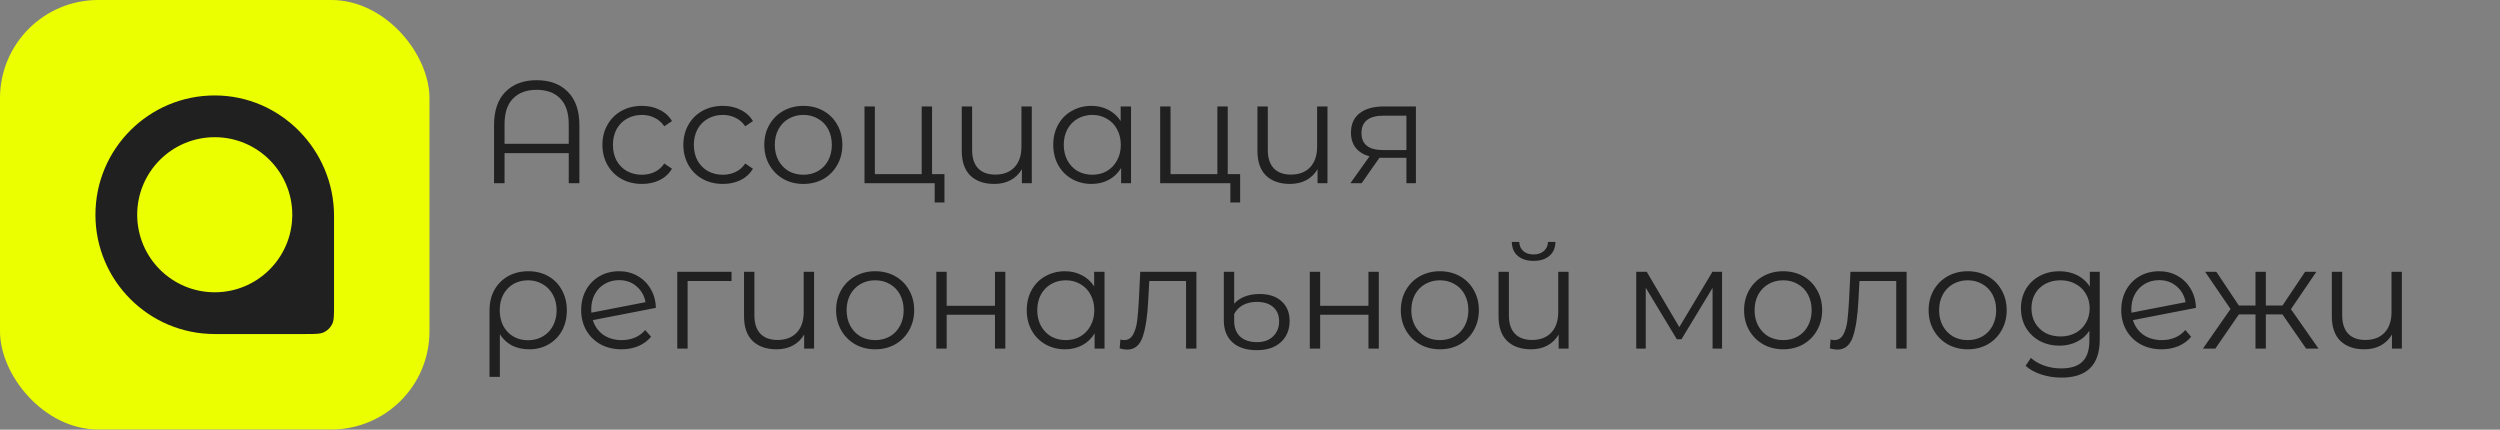 <?xml version="1.0" encoding="UTF-8"?> <svg xmlns="http://www.w3.org/2000/svg" width="1542" height="265" viewBox="0 0 1542 265" fill="none"><rect x="0" y="0" width="1542" height="265" fill="#808080" stroke="none"/><rect width="264.901" height="264.901" rx="60.549" fill="#EBFF00"></rect><path fill-rule="evenodd" clip-rule="evenodd" d="M58.867 132.451C58.867 173.09 91.812 206.034 132.451 206.034H188.374C194.556 206.034 197.647 206.034 200.008 204.831C202.084 203.773 203.773 202.084 204.831 200.008C206.034 197.647 206.034 194.556 206.034 188.374V133.187C206.034 133.309 206.034 133.248 206.033 133.187H206.031C206.032 133.064 206.033 133.125 206.033 133.187H206.034C206.034 92.547 173.09 58.867 132.451 58.867C91.812 58.867 58.867 91.812 58.867 132.451ZM84.621 132.451C84.621 158.866 106.035 180.28 132.451 180.28C158.62 180.28 179.881 159.263 180.274 133.187C180.278 132.942 180.28 132.696 180.28 132.451C180.28 106.035 158.866 84.621 132.451 84.621C106.035 84.621 84.621 106.035 84.621 132.451Z" fill="#202020"></path><path d="M331 49.46C339.16 49.46 345.58 51.86 350.26 56.66C355 61.4 357.37 68.27 357.37 77.27V113H350.8V94.46H311.2V113H304.72V77.27C304.72 68.27 307.06 61.4 311.74 56.66C316.48 51.86 322.9 49.46 331 49.46ZM350.8 88.7V76.64C350.8 69.62 349.06 64.34 345.58 60.8C342.1 57.2 337.24 55.4 331 55.4C324.76 55.4 319.9 57.2 316.42 60.8C312.94 64.34 311.2 69.62 311.2 76.64V88.7H350.8ZM395.96 113.45C391.28 113.45 387.08 112.43 383.36 110.39C379.7 108.35 376.82 105.5 374.72 101.84C372.62 98.12 371.57 93.95 371.57 89.33C371.57 84.71 372.62 80.57 374.72 76.91C376.82 73.25 379.7 70.4 383.36 68.36C387.08 66.32 391.28 65.3 395.96 65.3C400.04 65.3 403.67 66.11 406.85 67.73C410.09 69.29 412.64 71.6 414.5 74.66L409.73 77.9C408.17 75.56 406.19 73.82 403.79 72.68C401.39 71.48 398.78 70.88 395.96 70.88C392.54 70.88 389.45 71.66 386.69 73.22C383.99 74.72 381.86 76.88 380.3 79.7C378.8 82.52 378.05 85.73 378.05 89.33C378.05 92.99 378.8 96.23 380.3 99.05C381.86 101.81 383.99 103.97 386.69 105.53C389.45 107.03 392.54 107.78 395.96 107.78C398.78 107.78 401.39 107.21 403.79 106.07C406.19 104.93 408.17 103.19 409.73 100.85L414.5 104.09C412.64 107.15 410.09 109.49 406.85 111.11C403.61 112.67 399.98 113.45 395.96 113.45ZM445.882 113.45C441.202 113.45 437.002 112.43 433.282 110.39C429.622 108.35 426.742 105.5 424.642 101.84C422.542 98.12 421.492 93.95 421.492 89.33C421.492 84.71 422.542 80.57 424.642 76.91C426.742 73.25 429.622 70.4 433.282 68.36C437.002 66.32 441.202 65.3 445.882 65.3C449.962 65.3 453.592 66.11 456.772 67.73C460.012 69.29 462.562 71.6 464.422 74.66L459.652 77.9C458.092 75.56 456.112 73.82 453.712 72.68C451.312 71.48 448.702 70.88 445.882 70.88C442.462 70.88 439.372 71.66 436.612 73.22C433.912 74.72 431.782 76.88 430.222 79.7C428.722 82.52 427.972 85.73 427.972 89.33C427.972 92.99 428.722 96.23 430.222 99.05C431.782 101.81 433.912 103.97 436.612 105.53C439.372 107.03 442.462 107.78 445.882 107.78C448.702 107.78 451.312 107.21 453.712 106.07C456.112 104.93 458.092 103.19 459.652 100.85L464.422 104.09C462.562 107.15 460.012 109.49 456.772 111.11C453.532 112.67 449.902 113.45 445.882 113.45ZM495.534 113.45C490.974 113.45 486.864 112.43 483.204 110.39C479.544 108.29 476.664 105.41 474.564 101.75C472.464 98.09 471.414 93.95 471.414 89.33C471.414 84.71 472.464 80.57 474.564 76.91C476.664 73.25 479.544 70.4 483.204 68.36C486.864 66.32 490.974 65.3 495.534 65.3C500.094 65.3 504.204 66.32 507.864 68.36C511.524 70.4 514.374 73.25 516.414 76.91C518.514 80.57 519.564 84.71 519.564 89.33C519.564 93.95 518.514 98.09 516.414 101.75C514.374 105.41 511.524 108.29 507.864 110.39C504.204 112.43 500.094 113.45 495.534 113.45ZM495.534 107.78C498.894 107.78 501.894 107.03 504.534 105.53C507.234 103.97 509.334 101.78 510.834 98.96C512.334 96.14 513.084 92.93 513.084 89.33C513.084 85.73 512.334 82.52 510.834 79.7C509.334 76.88 507.234 74.72 504.534 73.22C501.894 71.66 498.894 70.88 495.534 70.88C492.174 70.88 489.144 71.66 486.444 73.22C483.804 74.72 481.704 76.88 480.144 79.7C478.644 82.52 477.894 85.73 477.894 89.33C477.894 92.93 478.644 96.14 480.144 98.96C481.704 101.78 483.804 103.97 486.444 105.53C489.144 107.03 492.174 107.78 495.534 107.78ZM582.541 107.42V124.88H576.511V113H533.221V65.66H539.611V107.42H568.501V65.66H574.891V107.42H582.541ZM636.414 65.66V113H630.294V104.36C628.614 107.24 626.304 109.49 623.364 111.11C620.424 112.67 617.064 113.45 613.284 113.45C607.044 113.45 602.124 111.74 598.524 108.32C594.984 104.84 593.214 99.77 593.214 93.11V65.66H599.604V92.48C599.604 97.46 600.834 101.24 603.294 103.82C605.754 106.4 609.294 107.69 613.914 107.69C618.894 107.69 622.824 106.19 625.704 103.19C628.584 100.13 630.024 95.9 630.024 90.5V65.66H636.414ZM697.618 65.66V113H691.498V103.64C689.578 106.82 687.028 109.25 683.848 110.93C680.728 112.61 677.188 113.45 673.228 113.45C668.788 113.45 664.768 112.43 661.168 110.39C657.568 108.35 654.748 105.5 652.708 101.84C650.668 98.18 649.648 94.01 649.648 89.33C649.648 84.65 650.668 80.48 652.708 76.82C654.748 73.16 657.568 70.34 661.168 68.36C664.768 66.32 668.788 65.3 673.228 65.3C677.068 65.3 680.518 66.11 683.578 67.73C686.698 69.29 689.248 71.6 691.228 74.66V65.66H697.618ZM673.768 107.78C677.068 107.78 680.038 107.03 682.678 105.53C685.378 103.97 687.478 101.78 688.978 98.96C690.538 96.14 691.318 92.93 691.318 89.33C691.318 85.73 690.538 82.52 688.978 79.7C687.478 76.88 685.378 74.72 682.678 73.22C680.038 71.66 677.068 70.88 673.768 70.88C670.408 70.88 667.378 71.66 664.678 73.22C662.038 74.72 659.938 76.88 658.378 79.7C656.878 82.52 656.128 85.73 656.128 89.33C656.128 92.93 656.878 96.14 658.378 98.96C659.938 101.78 662.038 103.97 664.678 105.53C667.378 107.03 670.408 107.78 673.768 107.78ZM764.914 107.42V124.88H758.884V113H715.594V65.66H721.984V107.42H750.874V65.66H757.264V107.42H764.914ZM818.787 65.66V113H812.667V104.36C810.987 107.24 808.677 109.49 805.737 111.11C802.797 112.67 799.437 113.45 795.657 113.45C789.417 113.45 784.497 111.74 780.897 108.32C777.357 104.84 775.587 99.77 775.587 93.11V65.66H781.977V92.48C781.977 97.46 783.207 101.24 785.667 103.82C788.127 106.4 791.667 107.69 796.287 107.69C801.267 107.69 805.197 106.19 808.077 103.19C810.957 100.13 812.397 95.9 812.397 90.5V65.66H818.787ZM873.331 65.66V113H867.481V97.34H852.631H850.831L839.851 113H832.921L844.711 96.44C841.051 95.42 838.231 93.68 836.251 91.22C834.271 88.76 833.281 85.64 833.281 81.86C833.281 76.58 835.081 72.56 838.681 69.8C842.281 67.04 847.201 65.66 853.441 65.66H873.331ZM839.761 82.04C839.761 89.06 844.231 92.57 853.171 92.57H867.481V71.33H853.621C844.381 71.33 839.761 74.9 839.761 82.04ZM325.87 167.3C330.49 167.3 334.6 168.32 338.2 170.36C341.8 172.4 344.59 175.25 346.57 178.91C348.61 182.57 349.63 186.74 349.63 191.42C349.63 196.1 348.64 200.27 346.66 203.93C344.68 207.53 341.92 210.35 338.38 212.39C334.9 214.43 330.91 215.45 326.41 215.45C322.45 215.45 318.91 214.67 315.79 213.11C312.73 211.49 310.24 209.18 308.32 206.18V232.46H301.93V191.51C301.93 186.77 302.92 182.57 304.9 178.91C306.94 175.25 309.76 172.4 313.36 170.36C317.02 168.32 321.19 167.3 325.87 167.3ZM325.69 209.87C329.05 209.87 332.08 209.09 334.78 207.53C337.48 205.97 339.58 203.78 341.08 200.96C342.58 198.14 343.33 194.96 343.33 191.42C343.33 187.88 342.58 184.7 341.08 181.88C339.58 179.06 337.48 176.87 334.78 175.31C332.08 173.69 329.05 172.88 325.69 172.88C322.33 172.88 319.3 173.66 316.6 175.22C313.96 176.78 311.89 178.97 310.39 181.79C308.95 184.55 308.23 187.73 308.23 191.33C308.23 194.93 308.95 198.14 310.39 200.96C311.89 203.78 313.96 205.97 316.6 207.53C319.3 209.09 322.33 209.87 325.69 209.87ZM383.486 209.78C386.426 209.78 389.126 209.27 391.586 208.25C394.106 207.17 396.236 205.61 397.976 203.57L401.576 207.71C399.476 210.23 396.866 212.15 393.746 213.47C390.626 214.79 387.176 215.45 383.396 215.45C378.536 215.45 374.216 214.43 370.436 212.39C366.656 210.29 363.716 207.41 361.616 203.75C359.516 200.09 358.466 195.95 358.466 191.33C358.466 186.71 359.456 182.57 361.436 178.91C363.476 175.25 366.266 172.4 369.806 170.36C373.346 168.32 377.366 167.3 381.866 167.3C386.066 167.3 389.846 168.26 393.206 170.18C396.626 172.1 399.326 174.77 401.306 178.19C403.346 181.61 404.426 185.51 404.546 189.89L365.666 197.45C366.866 201.29 369.026 204.32 372.146 206.54C375.326 208.7 379.106 209.78 383.486 209.78ZM381.866 172.79C378.566 172.79 375.596 173.57 372.956 175.13C370.376 176.63 368.336 178.76 366.836 181.52C365.396 184.22 364.676 187.34 364.676 190.88C364.676 191.78 364.706 192.44 364.766 192.86L398.156 186.38C397.436 182.42 395.606 179.18 392.666 176.66C389.726 174.08 386.126 172.79 381.866 172.79ZM451.213 173.33H424.123V215H417.733V167.66H451.213V173.33ZM502.117 167.66V215H495.997V206.36C494.317 209.24 492.007 211.49 489.067 213.11C486.127 214.67 482.767 215.45 478.987 215.45C472.747 215.45 467.827 213.74 464.227 210.32C460.687 206.84 458.917 201.77 458.917 195.11V167.66H465.307V194.48C465.307 199.46 466.537 203.24 468.997 205.82C471.457 208.4 474.997 209.69 479.617 209.69C484.597 209.69 488.527 208.19 491.407 205.19C494.287 202.13 495.727 197.9 495.727 192.5V167.66H502.117ZM539.831 215.45C535.271 215.45 531.161 214.43 527.501 212.39C523.841 210.29 520.961 207.41 518.861 203.75C516.761 200.09 515.711 195.95 515.711 191.33C515.711 186.71 516.761 182.57 518.861 178.91C520.961 175.25 523.841 172.4 527.501 170.36C531.161 168.32 535.271 167.3 539.831 167.3C544.391 167.3 548.501 168.32 552.161 170.36C555.821 172.4 558.671 175.25 560.711 178.91C562.811 182.57 563.861 186.71 563.861 191.33C563.861 195.95 562.811 200.09 560.711 203.75C558.671 207.41 555.821 210.29 552.161 212.39C548.501 214.43 544.391 215.45 539.831 215.45ZM539.831 209.78C543.191 209.78 546.191 209.03 548.831 207.53C551.531 205.97 553.631 203.78 555.131 200.96C556.631 198.14 557.381 194.93 557.381 191.33C557.381 187.73 556.631 184.52 555.131 181.7C553.631 178.88 551.531 176.72 548.831 175.22C546.191 173.66 543.191 172.88 539.831 172.88C536.471 172.88 533.441 173.66 530.741 175.22C528.101 176.72 526.001 178.88 524.441 181.7C522.941 184.52 522.191 187.73 522.191 191.33C522.191 194.93 522.941 198.14 524.441 200.96C526.001 203.78 528.101 205.97 530.741 207.53C533.441 209.03 536.471 209.78 539.831 209.78ZM577.518 167.66H583.908V188.63H613.698V167.66H620.088V215H613.698V194.12H583.908V215H577.518V167.66ZM681.27 167.66V215H675.15V205.64C673.23 208.82 670.68 211.25 667.5 212.93C664.38 214.61 660.84 215.45 656.88 215.45C652.44 215.45 648.42 214.43 644.82 212.39C641.22 210.35 638.4 207.5 636.36 203.84C634.32 200.18 633.3 196.01 633.3 191.33C633.3 186.65 634.32 182.48 636.36 178.82C638.4 175.16 641.22 172.34 644.82 170.36C648.42 168.32 652.44 167.3 656.88 167.3C660.72 167.3 664.17 168.11 667.23 169.73C670.35 171.29 672.9 173.6 674.88 176.66V167.66H681.27ZM657.42 209.78C660.72 209.78 663.69 209.03 666.33 207.53C669.03 205.97 671.13 203.78 672.63 200.96C674.19 198.14 674.97 194.93 674.97 191.33C674.97 187.73 674.19 184.52 672.63 181.7C671.13 178.88 669.03 176.72 666.33 175.22C663.69 173.66 660.72 172.88 657.42 172.88C654.06 172.88 651.03 173.66 648.33 175.22C645.69 176.72 643.59 178.88 642.03 181.7C640.53 184.52 639.78 187.73 639.78 191.33C639.78 194.93 640.53 198.14 642.03 200.96C643.59 203.78 645.69 205.97 648.33 207.53C651.03 209.03 654.06 209.78 657.42 209.78ZM737.946 167.66V215H731.556V173.33H708.876L708.246 185.03C707.766 194.87 706.626 202.43 704.826 207.71C703.026 212.99 699.816 215.63 695.196 215.63C693.936 215.63 692.406 215.39 690.606 214.91L691.056 209.42C692.136 209.66 692.886 209.78 693.306 209.78C695.766 209.78 697.626 208.64 698.886 206.36C700.146 204.08 700.986 201.26 701.406 197.9C701.826 194.54 702.186 190.1 702.486 184.58L703.296 167.66H737.946ZM775.191 215.99C768.711 215.99 763.701 214.37 760.161 211.13C756.621 207.89 754.851 203.36 754.851 197.54V167.66H761.241V187.37C762.801 185.51 764.931 184.04 767.631 182.96C770.391 181.88 773.451 181.34 776.811 181.34C782.691 181.34 787.251 182.84 790.491 185.84C793.791 188.84 795.441 192.86 795.441 197.9C795.441 203.36 793.641 207.74 790.041 211.04C786.441 214.34 781.491 215.99 775.191 215.99ZM775.281 211.04C779.541 211.04 782.871 209.84 785.271 207.44C787.731 205.04 788.961 201.92 788.961 198.08C788.961 194.48 787.761 191.6 785.361 189.44C782.961 187.28 779.571 186.2 775.191 186.2C771.951 186.2 769.101 186.86 766.641 188.18C764.241 189.5 762.441 191.33 761.241 193.67V197.99C761.241 202.07 762.471 205.28 764.931 207.62C767.451 209.9 770.901 211.04 775.281 211.04ZM807.879 167.66H814.269V188.63H844.059V167.66H850.449V215H844.059V194.12H814.269V215H807.879V167.66ZM888.141 215.45C883.581 215.45 879.471 214.43 875.811 212.39C872.151 210.29 869.271 207.41 867.171 203.75C865.071 200.09 864.021 195.95 864.021 191.33C864.021 186.71 865.071 182.57 867.171 178.91C869.271 175.25 872.151 172.4 875.811 170.36C879.471 168.32 883.581 167.3 888.141 167.3C892.701 167.3 896.811 168.32 900.471 170.36C904.131 172.4 906.981 175.25 909.021 178.91C911.121 182.57 912.171 186.71 912.171 191.33C912.171 195.95 911.121 200.09 909.021 203.75C906.981 207.41 904.131 210.29 900.471 212.39C896.811 214.43 892.701 215.45 888.141 215.45ZM888.141 209.78C891.501 209.78 894.501 209.03 897.141 207.53C899.841 205.97 901.941 203.78 903.441 200.96C904.941 198.14 905.691 194.93 905.691 191.33C905.691 187.73 904.941 184.52 903.441 181.7C901.941 178.88 899.841 176.72 897.141 175.22C894.501 173.66 891.501 172.88 888.141 172.88C884.781 172.88 881.751 173.66 879.051 175.22C876.411 176.72 874.311 178.88 872.751 181.7C871.251 184.52 870.501 187.73 870.501 191.33C870.501 194.93 871.251 198.14 872.751 200.96C874.311 203.78 876.411 205.97 879.051 207.53C881.751 209.03 884.781 209.78 888.141 209.78ZM967.498 167.66V215H961.378V206.36C959.698 209.24 957.388 211.49 954.448 213.11C951.508 214.67 948.148 215.45 944.368 215.45C938.128 215.45 933.208 213.74 929.608 210.32C926.068 206.84 924.298 201.77 924.298 195.11V167.66H930.688V194.48C930.688 199.46 931.918 203.24 934.378 205.82C936.838 208.4 940.378 209.69 944.998 209.69C949.978 209.69 953.908 208.19 956.788 205.19C959.668 202.13 961.108 197.9 961.108 192.5V167.66H967.498ZM945.898 160.91C941.818 160.91 938.578 159.89 936.178 157.85C933.778 155.81 932.548 152.93 932.488 149.21H937.078C937.138 151.55 937.978 153.44 939.598 154.88C941.218 156.26 943.318 156.95 945.898 156.95C948.478 156.95 950.578 156.26 952.198 154.88C953.878 153.44 954.748 151.55 954.808 149.21H959.398C959.338 152.93 958.078 155.81 955.618 157.85C953.218 159.89 949.978 160.91 945.898 160.91ZM1062.16 167.66V215H1056.31V177.56L1037.14 209.24H1034.26L1015.09 177.47V215H1009.24V167.66H1015.72L1035.79 201.77L1056.22 167.66H1062.16ZM1099.87 215.45C1095.31 215.45 1091.2 214.43 1087.54 212.39C1083.88 210.29 1081 207.41 1078.9 203.75C1076.8 200.09 1075.75 195.95 1075.75 191.33C1075.75 186.71 1076.8 182.57 1078.9 178.91C1081 175.25 1083.88 172.4 1087.54 170.36C1091.2 168.32 1095.31 167.3 1099.87 167.3C1104.43 167.3 1108.54 168.32 1112.2 170.36C1115.86 172.4 1118.71 175.25 1120.75 178.91C1122.85 182.57 1123.9 186.71 1123.9 191.33C1123.9 195.95 1122.85 200.09 1120.75 203.75C1118.71 207.41 1115.86 210.29 1112.2 212.39C1108.54 214.43 1104.43 215.45 1099.87 215.45ZM1099.87 209.78C1103.23 209.78 1106.23 209.03 1108.87 207.53C1111.57 205.97 1113.67 203.78 1115.17 200.96C1116.67 198.14 1117.42 194.93 1117.42 191.33C1117.42 187.73 1116.67 184.52 1115.17 181.7C1113.67 178.88 1111.57 176.72 1108.87 175.22C1106.23 173.66 1103.23 172.88 1099.87 172.88C1096.51 172.88 1093.48 173.66 1090.78 175.22C1088.14 176.72 1086.04 178.88 1084.48 181.7C1082.98 184.52 1082.23 187.73 1082.23 191.33C1082.23 194.93 1082.98 198.14 1084.48 200.96C1086.04 203.78 1088.14 205.97 1090.78 207.53C1093.48 209.03 1096.51 209.78 1099.87 209.78ZM1175.99 167.66V215H1169.6V173.33H1146.92L1146.29 185.03C1145.81 194.87 1144.67 202.43 1142.87 207.71C1141.07 212.99 1137.86 215.63 1133.24 215.63C1131.98 215.63 1130.45 215.39 1128.65 214.91L1129.1 209.42C1130.18 209.66 1130.93 209.78 1131.35 209.78C1133.81 209.78 1135.67 208.64 1136.93 206.36C1138.19 204.08 1139.03 201.26 1139.45 197.9C1139.87 194.54 1140.23 190.1 1140.53 184.58L1141.34 167.66H1175.99ZM1213.69 215.45C1209.13 215.45 1205.02 214.43 1201.36 212.39C1197.7 210.29 1194.82 207.41 1192.72 203.75C1190.62 200.09 1189.57 195.95 1189.57 191.33C1189.57 186.71 1190.62 182.57 1192.72 178.91C1194.82 175.25 1197.7 172.4 1201.36 170.36C1205.02 168.32 1209.13 167.3 1213.69 167.3C1218.25 167.3 1222.36 168.32 1226.02 170.36C1229.68 172.4 1232.53 175.25 1234.57 178.91C1236.67 182.57 1237.72 186.71 1237.72 191.33C1237.72 195.95 1236.67 200.09 1234.57 203.75C1232.53 207.41 1229.68 210.29 1226.02 212.39C1222.36 214.43 1218.25 215.45 1213.69 215.45ZM1213.69 209.78C1217.05 209.78 1220.05 209.03 1222.69 207.53C1225.39 205.97 1227.49 203.78 1228.99 200.96C1230.49 198.14 1231.24 194.93 1231.24 191.33C1231.24 187.73 1230.49 184.52 1228.99 181.7C1227.49 178.88 1225.39 176.72 1222.69 175.22C1220.05 173.66 1217.05 172.88 1213.69 172.88C1210.33 172.88 1207.3 173.66 1204.6 175.22C1201.96 176.72 1199.86 178.88 1198.3 181.7C1196.8 184.52 1196.05 187.73 1196.05 191.33C1196.05 194.93 1196.8 198.14 1198.3 200.96C1199.86 203.78 1201.96 205.97 1204.6 207.53C1207.3 209.03 1210.33 209.78 1213.69 209.78ZM1295.12 167.66V209.24C1295.12 217.28 1293.14 223.22 1289.18 227.06C1285.28 230.96 1279.37 232.91 1271.45 232.91C1267.07 232.91 1262.9 232.25 1258.94 230.93C1255.04 229.67 1251.86 227.9 1249.4 225.62L1252.64 220.76C1254.92 222.8 1257.68 224.39 1260.92 225.53C1264.22 226.67 1267.67 227.24 1271.27 227.24C1277.27 227.24 1281.68 225.83 1284.5 223.01C1287.32 220.25 1288.73 215.93 1288.73 210.05V204.02C1286.75 207.02 1284.14 209.3 1280.9 210.86C1277.72 212.42 1274.18 213.2 1270.28 213.2C1265.84 213.2 1261.79 212.24 1258.13 210.32C1254.53 208.34 1251.68 205.61 1249.58 202.13C1247.54 198.59 1246.52 194.6 1246.52 190.16C1246.52 185.72 1247.54 181.76 1249.58 178.28C1251.68 174.8 1254.53 172.1 1258.13 170.18C1261.73 168.26 1265.78 167.3 1270.28 167.3C1274.3 167.3 1277.93 168.11 1281.17 169.73C1284.41 171.35 1287.02 173.69 1289 176.75V167.66H1295.12ZM1270.91 207.53C1274.33 207.53 1277.42 206.81 1280.18 205.37C1282.94 203.87 1285.07 201.8 1286.57 199.16C1288.13 196.52 1288.91 193.52 1288.91 190.16C1288.91 186.8 1288.13 183.83 1286.57 181.25C1285.07 178.61 1282.94 176.57 1280.18 175.13C1277.48 173.63 1274.39 172.88 1270.91 172.88C1267.49 172.88 1264.4 173.6 1261.64 175.04C1258.94 176.48 1256.81 178.52 1255.25 181.16C1253.75 183.8 1253 186.8 1253 190.16C1253 193.52 1253.75 196.52 1255.25 199.16C1256.81 201.8 1258.94 203.87 1261.64 205.37C1264.4 206.81 1267.49 207.53 1270.91 207.53ZM1333.41 209.78C1336.35 209.78 1339.05 209.27 1341.51 208.25C1344.03 207.17 1346.16 205.61 1347.9 203.57L1351.5 207.71C1349.4 210.23 1346.79 212.15 1343.67 213.47C1340.55 214.79 1337.1 215.45 1333.32 215.45C1328.46 215.45 1324.14 214.43 1320.36 212.39C1316.58 210.29 1313.64 207.41 1311.54 203.75C1309.44 200.09 1308.39 195.95 1308.39 191.33C1308.39 186.71 1309.38 182.57 1311.36 178.91C1313.4 175.25 1316.19 172.4 1319.73 170.36C1323.27 168.32 1327.29 167.3 1331.79 167.3C1335.99 167.3 1339.77 168.26 1343.13 170.18C1346.55 172.1 1349.25 174.77 1351.23 178.19C1353.27 181.61 1354.35 185.51 1354.47 189.89L1315.59 197.45C1316.79 201.29 1318.95 204.32 1322.07 206.54C1325.25 208.7 1329.03 209.78 1333.41 209.78ZM1331.79 172.79C1328.49 172.79 1325.52 173.57 1322.88 175.13C1320.3 176.63 1318.26 178.76 1316.76 181.52C1315.32 184.22 1314.6 187.34 1314.6 190.88C1314.6 191.78 1314.63 192.44 1314.69 192.86L1348.08 186.38C1347.36 182.42 1345.53 179.18 1342.59 176.66C1339.65 174.08 1336.05 172.79 1331.79 172.79ZM1407.83 193.94H1397.57V215H1391.18V193.94H1380.92L1366.43 215H1358.78L1375.79 190.61L1360.13 167.66H1367.06L1380.92 188.45H1391.18V167.66H1397.57V188.45H1407.83L1421.78 167.66H1428.71L1413.05 190.7L1430.06 215H1422.41L1407.83 193.94ZM1481.48 167.66V215H1475.36V206.36C1473.68 209.24 1471.37 211.49 1468.43 213.11C1465.49 214.67 1462.13 215.45 1458.35 215.45C1452.11 215.45 1447.19 213.74 1443.59 210.32C1440.05 206.84 1438.28 201.77 1438.28 195.11V167.66H1444.67V194.48C1444.67 199.46 1445.9 203.24 1448.36 205.82C1450.82 208.4 1454.36 209.69 1458.98 209.69C1463.96 209.69 1467.89 208.19 1470.77 205.19C1473.65 202.13 1475.09 197.9 1475.09 192.5V167.66H1481.48Z" fill="#202020"></path></svg> 